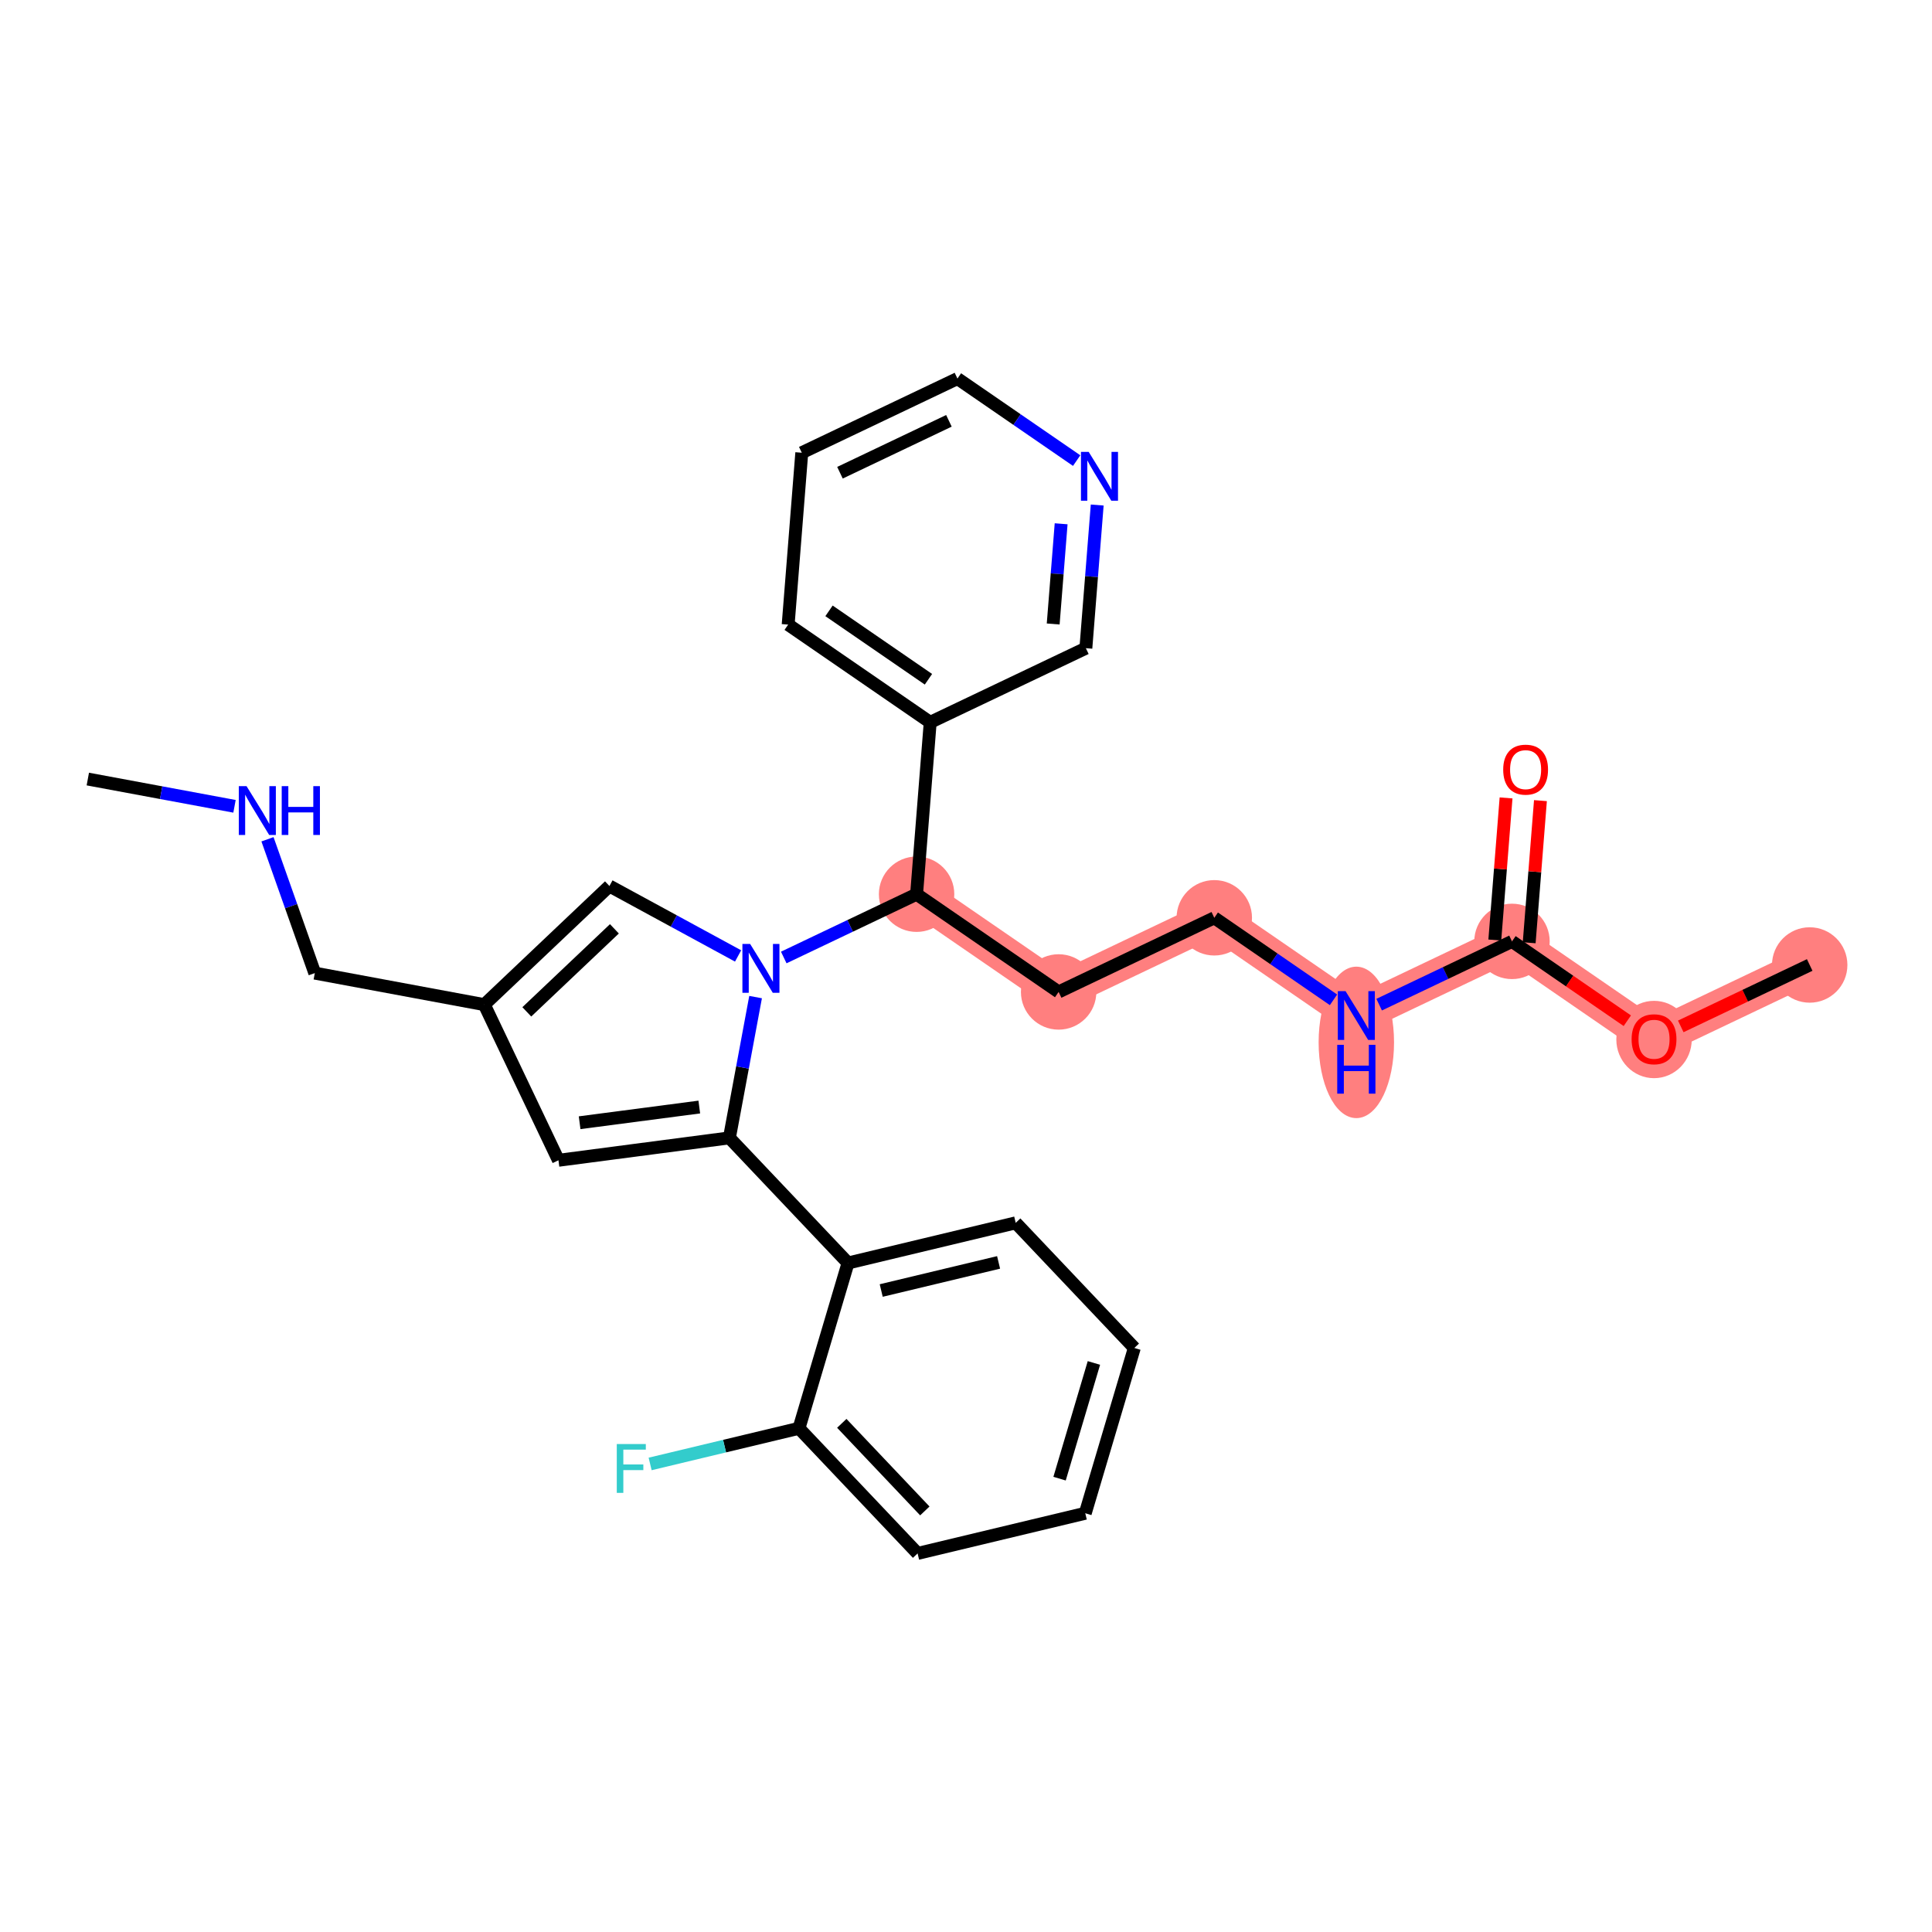 <?xml version='1.0' encoding='iso-8859-1'?>
<svg version='1.1' baseProfile='full'
              xmlns='http://www.w3.org/2000/svg'
                      xmlns:rdkit='http://www.rdkit.org/xml'
                      xmlns:xlink='http://www.w3.org/1999/xlink'
                  xml:space='preserve'
width='300px' height='300px' viewBox='0 0 300 300'>
<!-- END OF HEADER -->
<rect style='opacity:1.0;fill:#FFFFFF;stroke:none' width='300' height='300' x='0' y='0'> </rect>
<rect style='opacity:1.0;fill:#FFFFFF;stroke:none' width='300' height='300' x='0' y='0'> </rect>
<path d='M 142.327,138.853 L 164.383,154.029' style='fill:none;fill-rule:evenodd;stroke:#FF7F7F;stroke-width:5.7px;stroke-linecap:butt;stroke-linejoin:miter;stroke-opacity:1' />
<path d='M 164.383,154.029 L 188.554,142.516' style='fill:none;fill-rule:evenodd;stroke:#FF7F7F;stroke-width:5.7px;stroke-linecap:butt;stroke-linejoin:miter;stroke-opacity:1' />
<path d='M 188.554,142.516 L 210.611,157.692' style='fill:none;fill-rule:evenodd;stroke:#FF7F7F;stroke-width:5.7px;stroke-linecap:butt;stroke-linejoin:miter;stroke-opacity:1' />
<path d='M 210.611,157.692 L 234.782,146.179' style='fill:none;fill-rule:evenodd;stroke:#FF7F7F;stroke-width:5.7px;stroke-linecap:butt;stroke-linejoin:miter;stroke-opacity:1' />
<path d='M 234.782,146.179 L 256.838,161.355' style='fill:none;fill-rule:evenodd;stroke:#FF7F7F;stroke-width:5.7px;stroke-linecap:butt;stroke-linejoin:miter;stroke-opacity:1' />
<path d='M 256.838,161.355 L 281.009,149.842' style='fill:none;fill-rule:evenodd;stroke:#FF7F7F;stroke-width:5.7px;stroke-linecap:butt;stroke-linejoin:miter;stroke-opacity:1' />
<ellipse cx='142.327' cy='138.853' rx='5.355' ry='5.355'  style='fill:#FF7F7F;fill-rule:evenodd;stroke:#FF7F7F;stroke-width:1.0px;stroke-linecap:butt;stroke-linejoin:miter;stroke-opacity:1' />
<ellipse cx='164.383' cy='154.029' rx='5.355' ry='5.355'  style='fill:#FF7F7F;fill-rule:evenodd;stroke:#FF7F7F;stroke-width:1.0px;stroke-linecap:butt;stroke-linejoin:miter;stroke-opacity:1' />
<ellipse cx='188.554' cy='142.516' rx='5.355' ry='5.355'  style='fill:#FF7F7F;fill-rule:evenodd;stroke:#FF7F7F;stroke-width:1.0px;stroke-linecap:butt;stroke-linejoin:miter;stroke-opacity:1' />
<ellipse cx='210.611' cy='161.862' rx='5.355' ry='11.259'  style='fill:#FF7F7F;fill-rule:evenodd;stroke:#FF7F7F;stroke-width:1.0px;stroke-linecap:butt;stroke-linejoin:miter;stroke-opacity:1' />
<ellipse cx='234.782' cy='146.179' rx='5.355' ry='5.355'  style='fill:#FF7F7F;fill-rule:evenodd;stroke:#FF7F7F;stroke-width:1.0px;stroke-linecap:butt;stroke-linejoin:miter;stroke-opacity:1' />
<ellipse cx='256.838' cy='161.414' rx='5.355' ry='5.505'  style='fill:#FF7F7F;fill-rule:evenodd;stroke:#FF7F7F;stroke-width:1.0px;stroke-linecap:butt;stroke-linejoin:miter;stroke-opacity:1' />
<ellipse cx='281.009' cy='149.842' rx='5.355' ry='5.355'  style='fill:#FF7F7F;fill-rule:evenodd;stroke:#FF7F7F;stroke-width:1.0px;stroke-linecap:butt;stroke-linejoin:miter;stroke-opacity:1' />
<path class='bond-0 atom-0 atom-1' d='M 13.636,120.97 L 25.025,123.087' style='fill:none;fill-rule:evenodd;stroke:#000000;stroke-width:2.0px;stroke-linecap:butt;stroke-linejoin:miter;stroke-opacity:1' />
<path class='bond-0 atom-0 atom-1' d='M 25.025,123.087 L 36.414,125.204' style='fill:none;fill-rule:evenodd;stroke:#0000FF;stroke-width:2.0px;stroke-linecap:butt;stroke-linejoin:miter;stroke-opacity:1' />
<path class='bond-1 atom-1 atom-2' d='M 41.535,130.323 L 45.209,140.714' style='fill:none;fill-rule:evenodd;stroke:#0000FF;stroke-width:2.0px;stroke-linecap:butt;stroke-linejoin:miter;stroke-opacity:1' />
<path class='bond-1 atom-1 atom-2' d='M 45.209,140.714 L 48.882,151.105' style='fill:none;fill-rule:evenodd;stroke:#000000;stroke-width:2.0px;stroke-linecap:butt;stroke-linejoin:miter;stroke-opacity:1' />
<path class='bond-2 atom-2 atom-3' d='M 48.882,151.105 L 75.204,155.998' style='fill:none;fill-rule:evenodd;stroke:#000000;stroke-width:2.0px;stroke-linecap:butt;stroke-linejoin:miter;stroke-opacity:1' />
<path class='bond-3 atom-3 atom-4' d='M 75.204,155.998 L 86.717,180.169' style='fill:none;fill-rule:evenodd;stroke:#000000;stroke-width:2.0px;stroke-linecap:butt;stroke-linejoin:miter;stroke-opacity:1' />
<path class='bond-28 atom-28 atom-3' d='M 94.634,137.579 L 75.204,155.998' style='fill:none;fill-rule:evenodd;stroke:#000000;stroke-width:2.0px;stroke-linecap:butt;stroke-linejoin:miter;stroke-opacity:1' />
<path class='bond-28 atom-28 atom-3' d='M 95.404,144.228 L 81.802,157.121' style='fill:none;fill-rule:evenodd;stroke:#000000;stroke-width:2.0px;stroke-linecap:butt;stroke-linejoin:miter;stroke-opacity:1' />
<path class='bond-4 atom-4 atom-5' d='M 86.717,180.169 L 113.263,176.688' style='fill:none;fill-rule:evenodd;stroke:#000000;stroke-width:2.0px;stroke-linecap:butt;stroke-linejoin:miter;stroke-opacity:1' />
<path class='bond-4 atom-4 atom-5' d='M 90.003,174.337 L 108.585,171.901' style='fill:none;fill-rule:evenodd;stroke:#000000;stroke-width:2.0px;stroke-linecap:butt;stroke-linejoin:miter;stroke-opacity:1' />
<path class='bond-5 atom-5 atom-6' d='M 113.263,176.688 L 131.682,196.118' style='fill:none;fill-rule:evenodd;stroke:#000000;stroke-width:2.0px;stroke-linecap:butt;stroke-linejoin:miter;stroke-opacity:1' />
<path class='bond-12 atom-5 atom-13' d='M 113.263,176.688 L 115.295,165.757' style='fill:none;fill-rule:evenodd;stroke:#000000;stroke-width:2.0px;stroke-linecap:butt;stroke-linejoin:miter;stroke-opacity:1' />
<path class='bond-12 atom-5 atom-13' d='M 115.295,165.757 L 117.327,154.827' style='fill:none;fill-rule:evenodd;stroke:#0000FF;stroke-width:2.0px;stroke-linecap:butt;stroke-linejoin:miter;stroke-opacity:1' />
<path class='bond-6 atom-6 atom-7' d='M 131.682,196.118 L 157.719,189.882' style='fill:none;fill-rule:evenodd;stroke:#000000;stroke-width:2.0px;stroke-linecap:butt;stroke-linejoin:miter;stroke-opacity:1' />
<path class='bond-6 atom-6 atom-7' d='M 136.835,200.39 L 155.06,196.025' style='fill:none;fill-rule:evenodd;stroke:#000000;stroke-width:2.0px;stroke-linecap:butt;stroke-linejoin:miter;stroke-opacity:1' />
<path class='bond-29 atom-11 atom-6' d='M 124.065,221.785 L 131.682,196.118' style='fill:none;fill-rule:evenodd;stroke:#000000;stroke-width:2.0px;stroke-linecap:butt;stroke-linejoin:miter;stroke-opacity:1' />
<path class='bond-7 atom-7 atom-8' d='M 157.719,189.882 L 176.138,209.312' style='fill:none;fill-rule:evenodd;stroke:#000000;stroke-width:2.0px;stroke-linecap:butt;stroke-linejoin:miter;stroke-opacity:1' />
<path class='bond-8 atom-8 atom-9' d='M 176.138,209.312 L 168.52,234.979' style='fill:none;fill-rule:evenodd;stroke:#000000;stroke-width:2.0px;stroke-linecap:butt;stroke-linejoin:miter;stroke-opacity:1' />
<path class='bond-8 atom-8 atom-9' d='M 169.862,211.639 L 164.529,229.605' style='fill:none;fill-rule:evenodd;stroke:#000000;stroke-width:2.0px;stroke-linecap:butt;stroke-linejoin:miter;stroke-opacity:1' />
<path class='bond-9 atom-9 atom-10' d='M 168.52,234.979 L 142.484,241.215' style='fill:none;fill-rule:evenodd;stroke:#000000;stroke-width:2.0px;stroke-linecap:butt;stroke-linejoin:miter;stroke-opacity:1' />
<path class='bond-10 atom-10 atom-11' d='M 142.484,241.215 L 124.065,221.785' style='fill:none;fill-rule:evenodd;stroke:#000000;stroke-width:2.0px;stroke-linecap:butt;stroke-linejoin:miter;stroke-opacity:1' />
<path class='bond-10 atom-10 atom-11' d='M 143.607,234.617 L 130.713,221.016' style='fill:none;fill-rule:evenodd;stroke:#000000;stroke-width:2.0px;stroke-linecap:butt;stroke-linejoin:miter;stroke-opacity:1' />
<path class='bond-11 atom-11 atom-12' d='M 124.065,221.785 L 112.508,224.553' style='fill:none;fill-rule:evenodd;stroke:#000000;stroke-width:2.0px;stroke-linecap:butt;stroke-linejoin:miter;stroke-opacity:1' />
<path class='bond-11 atom-11 atom-12' d='M 112.508,224.553 L 100.952,227.321' style='fill:none;fill-rule:evenodd;stroke:#33CCCC;stroke-width:2.0px;stroke-linecap:butt;stroke-linejoin:miter;stroke-opacity:1' />
<path class='bond-13 atom-13 atom-14' d='M 121.701,148.678 L 132.014,143.765' style='fill:none;fill-rule:evenodd;stroke:#0000FF;stroke-width:2.0px;stroke-linecap:butt;stroke-linejoin:miter;stroke-opacity:1' />
<path class='bond-13 atom-13 atom-14' d='M 132.014,143.765 L 142.327,138.853' style='fill:none;fill-rule:evenodd;stroke:#000000;stroke-width:2.0px;stroke-linecap:butt;stroke-linejoin:miter;stroke-opacity:1' />
<path class='bond-27 atom-13 atom-28' d='M 114.611,148.439 L 104.623,143.009' style='fill:none;fill-rule:evenodd;stroke:#0000FF;stroke-width:2.0px;stroke-linecap:butt;stroke-linejoin:miter;stroke-opacity:1' />
<path class='bond-27 atom-13 atom-28' d='M 104.623,143.009 L 94.634,137.579' style='fill:none;fill-rule:evenodd;stroke:#000000;stroke-width:2.0px;stroke-linecap:butt;stroke-linejoin:miter;stroke-opacity:1' />
<path class='bond-14 atom-14 atom-15' d='M 142.327,138.853 L 164.383,154.029' style='fill:none;fill-rule:evenodd;stroke:#000000;stroke-width:2.0px;stroke-linecap:butt;stroke-linejoin:miter;stroke-opacity:1' />
<path class='bond-21 atom-14 atom-22' d='M 142.327,138.853 L 144.442,112.164' style='fill:none;fill-rule:evenodd;stroke:#000000;stroke-width:2.0px;stroke-linecap:butt;stroke-linejoin:miter;stroke-opacity:1' />
<path class='bond-15 atom-15 atom-16' d='M 164.383,154.029 L 188.554,142.516' style='fill:none;fill-rule:evenodd;stroke:#000000;stroke-width:2.0px;stroke-linecap:butt;stroke-linejoin:miter;stroke-opacity:1' />
<path class='bond-16 atom-16 atom-17' d='M 188.554,142.516 L 197.81,148.884' style='fill:none;fill-rule:evenodd;stroke:#000000;stroke-width:2.0px;stroke-linecap:butt;stroke-linejoin:miter;stroke-opacity:1' />
<path class='bond-16 atom-16 atom-17' d='M 197.81,148.884 L 207.066,155.253' style='fill:none;fill-rule:evenodd;stroke:#0000FF;stroke-width:2.0px;stroke-linecap:butt;stroke-linejoin:miter;stroke-opacity:1' />
<path class='bond-17 atom-17 atom-18' d='M 214.155,156.003 L 224.469,151.091' style='fill:none;fill-rule:evenodd;stroke:#0000FF;stroke-width:2.0px;stroke-linecap:butt;stroke-linejoin:miter;stroke-opacity:1' />
<path class='bond-17 atom-17 atom-18' d='M 224.469,151.091 L 234.782,146.179' style='fill:none;fill-rule:evenodd;stroke:#000000;stroke-width:2.0px;stroke-linecap:butt;stroke-linejoin:miter;stroke-opacity:1' />
<path class='bond-18 atom-18 atom-19' d='M 237.451,146.39 L 238.325,135.356' style='fill:none;fill-rule:evenodd;stroke:#000000;stroke-width:2.0px;stroke-linecap:butt;stroke-linejoin:miter;stroke-opacity:1' />
<path class='bond-18 atom-18 atom-19' d='M 238.325,135.356 L 239.199,124.322' style='fill:none;fill-rule:evenodd;stroke:#FF0000;stroke-width:2.0px;stroke-linecap:butt;stroke-linejoin:miter;stroke-opacity:1' />
<path class='bond-18 atom-18 atom-19' d='M 232.113,145.967 L 232.987,134.933' style='fill:none;fill-rule:evenodd;stroke:#000000;stroke-width:2.0px;stroke-linecap:butt;stroke-linejoin:miter;stroke-opacity:1' />
<path class='bond-18 atom-18 atom-19' d='M 232.987,134.933 L 233.861,123.899' style='fill:none;fill-rule:evenodd;stroke:#FF0000;stroke-width:2.0px;stroke-linecap:butt;stroke-linejoin:miter;stroke-opacity:1' />
<path class='bond-19 atom-18 atom-20' d='M 234.782,146.179 L 243.735,152.339' style='fill:none;fill-rule:evenodd;stroke:#000000;stroke-width:2.0px;stroke-linecap:butt;stroke-linejoin:miter;stroke-opacity:1' />
<path class='bond-19 atom-18 atom-20' d='M 243.735,152.339 L 252.688,158.499' style='fill:none;fill-rule:evenodd;stroke:#FF0000;stroke-width:2.0px;stroke-linecap:butt;stroke-linejoin:miter;stroke-opacity:1' />
<path class='bond-20 atom-20 atom-21' d='M 260.988,159.378 L 270.998,154.61' style='fill:none;fill-rule:evenodd;stroke:#FF0000;stroke-width:2.0px;stroke-linecap:butt;stroke-linejoin:miter;stroke-opacity:1' />
<path class='bond-20 atom-20 atom-21' d='M 270.998,154.61 L 281.009,149.842' style='fill:none;fill-rule:evenodd;stroke:#000000;stroke-width:2.0px;stroke-linecap:butt;stroke-linejoin:miter;stroke-opacity:1' />
<path class='bond-22 atom-22 atom-23' d='M 144.442,112.164 L 122.386,96.987' style='fill:none;fill-rule:evenodd;stroke:#000000;stroke-width:2.0px;stroke-linecap:butt;stroke-linejoin:miter;stroke-opacity:1' />
<path class='bond-22 atom-22 atom-23' d='M 144.169,105.476 L 128.729,94.853' style='fill:none;fill-rule:evenodd;stroke:#000000;stroke-width:2.0px;stroke-linecap:butt;stroke-linejoin:miter;stroke-opacity:1' />
<path class='bond-30 atom-27 atom-22' d='M 168.613,100.65 L 144.442,112.164' style='fill:none;fill-rule:evenodd;stroke:#000000;stroke-width:2.0px;stroke-linecap:butt;stroke-linejoin:miter;stroke-opacity:1' />
<path class='bond-23 atom-23 atom-24' d='M 122.386,96.987 L 124.5,70.298' style='fill:none;fill-rule:evenodd;stroke:#000000;stroke-width:2.0px;stroke-linecap:butt;stroke-linejoin:miter;stroke-opacity:1' />
<path class='bond-24 atom-24 atom-25' d='M 124.5,70.298 L 148.671,58.785' style='fill:none;fill-rule:evenodd;stroke:#000000;stroke-width:2.0px;stroke-linecap:butt;stroke-linejoin:miter;stroke-opacity:1' />
<path class='bond-24 atom-24 atom-25' d='M 130.429,73.405 L 147.348,65.346' style='fill:none;fill-rule:evenodd;stroke:#000000;stroke-width:2.0px;stroke-linecap:butt;stroke-linejoin:miter;stroke-opacity:1' />
<path class='bond-25 atom-25 atom-26' d='M 148.671,58.785 L 157.927,65.153' style='fill:none;fill-rule:evenodd;stroke:#000000;stroke-width:2.0px;stroke-linecap:butt;stroke-linejoin:miter;stroke-opacity:1' />
<path class='bond-25 atom-25 atom-26' d='M 157.927,65.153 L 167.183,71.522' style='fill:none;fill-rule:evenodd;stroke:#0000FF;stroke-width:2.0px;stroke-linecap:butt;stroke-linejoin:miter;stroke-opacity:1' />
<path class='bond-26 atom-26 atom-27' d='M 170.374,78.421 L 169.494,89.536' style='fill:none;fill-rule:evenodd;stroke:#0000FF;stroke-width:2.0px;stroke-linecap:butt;stroke-linejoin:miter;stroke-opacity:1' />
<path class='bond-26 atom-26 atom-27' d='M 169.494,89.536 L 168.613,100.65' style='fill:none;fill-rule:evenodd;stroke:#000000;stroke-width:2.0px;stroke-linecap:butt;stroke-linejoin:miter;stroke-opacity:1' />
<path class='bond-26 atom-26 atom-27' d='M 164.772,81.333 L 164.156,89.113' style='fill:none;fill-rule:evenodd;stroke:#0000FF;stroke-width:2.0px;stroke-linecap:butt;stroke-linejoin:miter;stroke-opacity:1' />
<path class='bond-26 atom-26 atom-27' d='M 164.156,89.113 L 163.539,96.893' style='fill:none;fill-rule:evenodd;stroke:#000000;stroke-width:2.0px;stroke-linecap:butt;stroke-linejoin:miter;stroke-opacity:1' />
<path  class='atom-1' d='M 38.282 122.072
L 40.767 126.088
Q 41.013 126.484, 41.41 127.201
Q 41.806 127.919, 41.827 127.962
L 41.827 122.072
L 42.834 122.072
L 42.834 129.654
L 41.795 129.654
L 39.129 125.263
Q 38.818 124.749, 38.486 124.16
Q 38.165 123.571, 38.068 123.389
L 38.068 129.654
L 37.083 129.654
L 37.083 122.072
L 38.282 122.072
' fill='#0000FF'/>
<path  class='atom-1' d='M 43.744 122.072
L 44.772 122.072
L 44.772 125.295
L 48.649 125.295
L 48.649 122.072
L 49.677 122.072
L 49.677 129.654
L 48.649 129.654
L 48.649 126.152
L 44.772 126.152
L 44.772 129.654
L 43.744 129.654
L 43.744 122.072
' fill='#0000FF'/>
<path  class='atom-12' d='M 95.774 224.23
L 100.282 224.23
L 100.282 225.097
L 96.791 225.097
L 96.791 227.4
L 99.897 227.4
L 99.897 228.278
L 96.791 228.278
L 96.791 231.812
L 95.774 231.812
L 95.774 224.23
' fill='#33CCCC'/>
<path  class='atom-13' d='M 116.48 146.575
L 118.965 150.591
Q 119.211 150.987, 119.607 151.705
Q 120.003 152.422, 120.025 152.465
L 120.025 146.575
L 121.032 146.575
L 121.032 154.157
L 119.993 154.157
L 117.326 149.766
Q 117.016 149.252, 116.684 148.663
Q 116.362 148.074, 116.266 147.892
L 116.266 154.157
L 115.281 154.157
L 115.281 146.575
L 116.48 146.575
' fill='#0000FF'/>
<path  class='atom-17' d='M 208.935 153.901
L 211.419 157.917
Q 211.666 158.313, 212.062 159.031
Q 212.458 159.748, 212.479 159.791
L 212.479 153.901
L 213.486 153.901
L 213.486 161.483
L 212.447 161.483
L 209.781 157.092
Q 209.47 156.578, 209.138 155.989
Q 208.817 155.4, 208.721 155.218
L 208.721 161.483
L 207.735 161.483
L 207.735 153.901
L 208.935 153.901
' fill='#0000FF'/>
<path  class='atom-17' d='M 207.644 162.241
L 208.672 162.241
L 208.672 165.465
L 212.549 165.465
L 212.549 162.241
L 213.577 162.241
L 213.577 169.823
L 212.549 169.823
L 212.549 166.321
L 208.672 166.321
L 208.672 169.823
L 207.644 169.823
L 207.644 162.241
' fill='#0000FF'/>
<path  class='atom-19' d='M 233.416 119.511
Q 233.416 117.69, 234.316 116.673
Q 235.215 115.655, 236.897 115.655
Q 238.578 115.655, 239.477 116.673
Q 240.377 117.69, 240.377 119.511
Q 240.377 121.353, 239.467 122.402
Q 238.556 123.441, 236.897 123.441
Q 235.226 123.441, 234.316 122.402
Q 233.416 121.363, 233.416 119.511
M 236.897 122.584
Q 238.053 122.584, 238.674 121.813
Q 239.306 121.031, 239.306 119.511
Q 239.306 118.022, 238.674 117.273
Q 238.053 116.512, 236.897 116.512
Q 235.74 116.512, 235.108 117.262
Q 234.487 118.011, 234.487 119.511
Q 234.487 121.042, 235.108 121.813
Q 235.74 122.584, 236.897 122.584
' fill='#FF0000'/>
<path  class='atom-20' d='M 253.358 161.376
Q 253.358 159.556, 254.257 158.538
Q 255.157 157.521, 256.838 157.521
Q 258.519 157.521, 259.419 158.538
Q 260.318 159.556, 260.318 161.376
Q 260.318 163.218, 259.408 164.268
Q 258.498 165.306, 256.838 165.306
Q 255.167 165.306, 254.257 164.268
Q 253.358 163.229, 253.358 161.376
M 256.838 164.45
Q 257.995 164.45, 258.616 163.679
Q 259.248 162.897, 259.248 161.376
Q 259.248 159.888, 258.616 159.138
Q 257.995 158.378, 256.838 158.378
Q 255.681 158.378, 255.05 159.127
Q 254.428 159.877, 254.428 161.376
Q 254.428 162.908, 255.05 163.679
Q 255.681 164.45, 256.838 164.45
' fill='#FF0000'/>
<path  class='atom-26' d='M 169.052 70.17
L 171.536 74.186
Q 171.783 74.582, 172.179 75.3
Q 172.575 76.017, 172.596 76.06
L 172.596 70.17
L 173.603 70.17
L 173.603 77.752
L 172.564 77.752
L 169.898 73.361
Q 169.587 72.847, 169.255 72.258
Q 168.934 71.669, 168.838 71.487
L 168.838 77.752
L 167.852 77.752
L 167.852 70.17
L 169.052 70.17
' fill='#0000FF'/>
</svg>
